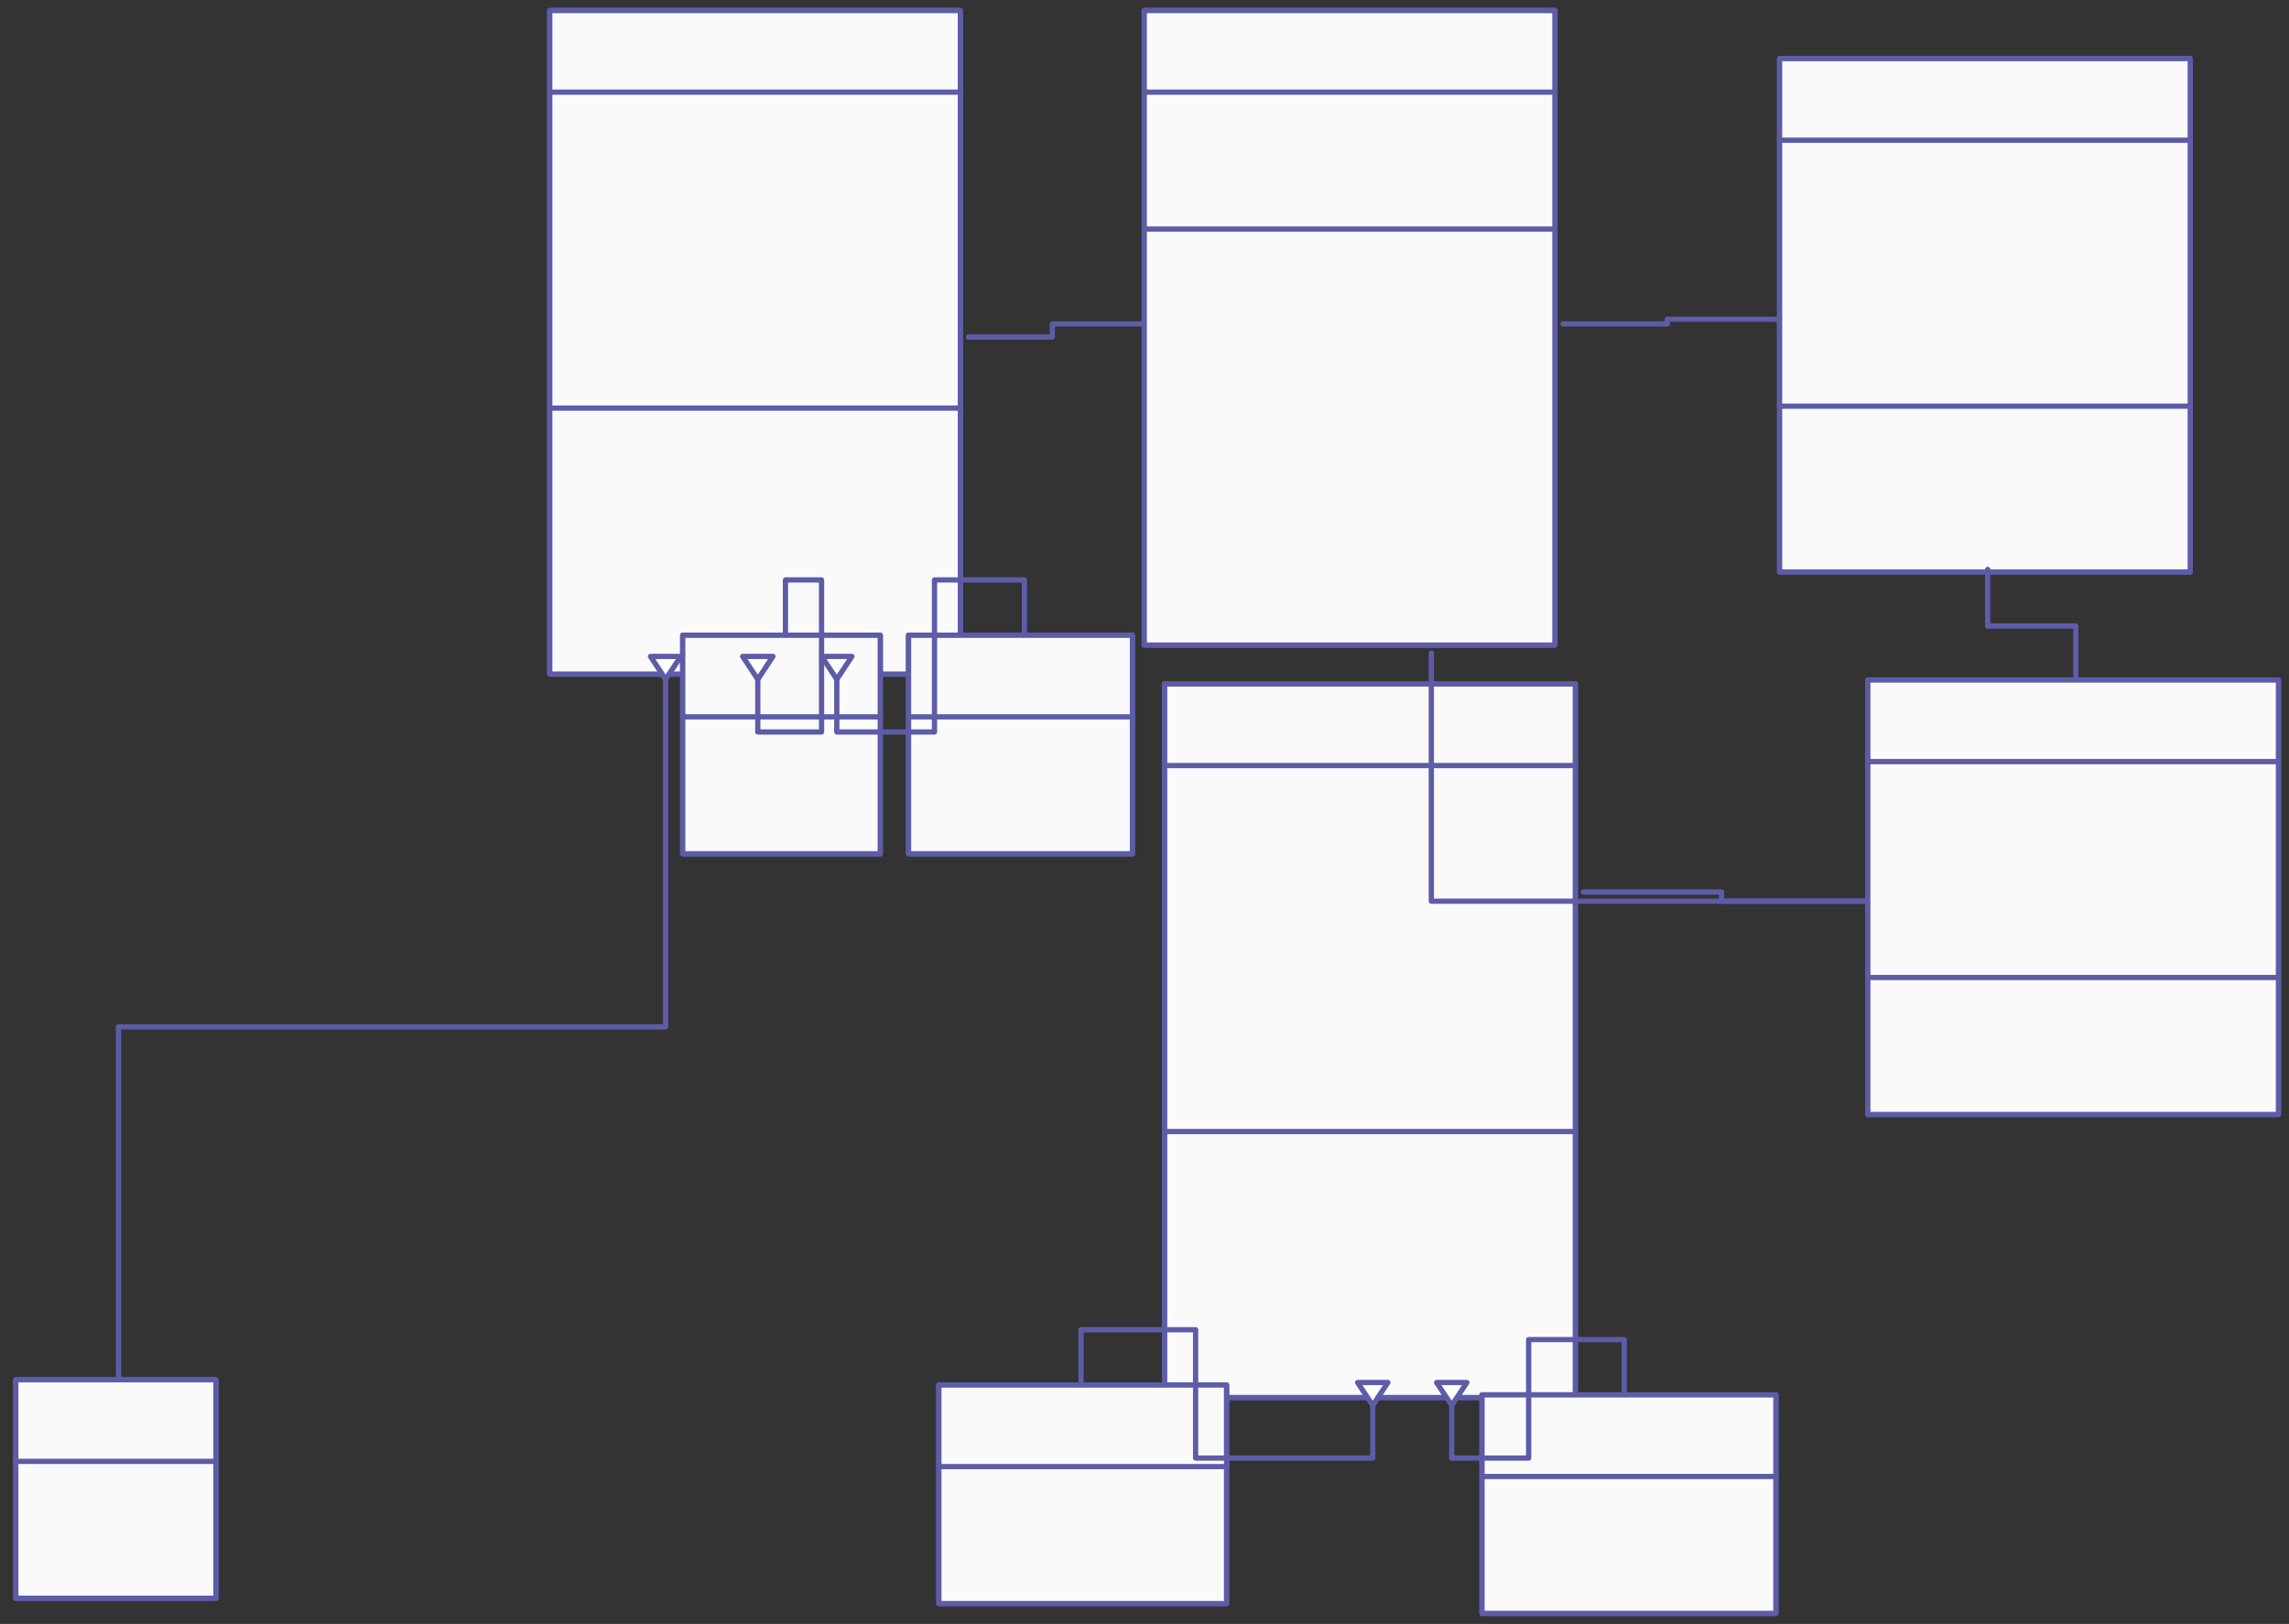 <svg xmlns="http://www.w3.org/2000/svg" xmlns:svg="http://www.w3.org/2000/svg" xmlns:xlink="http://www.w3.org/1999/xlink" version="1.0" viewBox="10 52 869.178 616.749"><rect x="10" y="52" width="869.178" height="616.749" fill="#333333" stroke="none"/><defs><style type="text/css">
        @font-face {
            font-family: 'lt_bold';
            src: url('undefined/assets/fonts/lato/lt-bold-webfont.woff2') format('woff2'),
                url('undefined/assets/fonts/lato/lt-bold-webfont.woff') format('woff');
            font-weight: normal;
            font-style: normal;
        }
        @font-face {
            font-family: 'lt_bold_italic';
            src: url('undefined/assets/fonts/lato/lt-bolditalic-webfont.woff2') format('woff2'),
                url('undefined/assets/fonts/lato/lt-bolditalic-webfont.woff') format('woff');
            font-weight: normal;
            font-style: normal;
        }
        @font-face {
            font-family: 'lt_italic';
            src: url('undefined/assets/fonts/lato/lt-italic-webfont.woff2') format('woff2'),
                url('undefined/assets/fonts/lato/lt-italic-webfont.woff') format('woff');
            font-weight: normal;
            font-style: normal;
        }
        @font-face {
            font-family: 'lt_regular';
            src: url('undefined/assets/fonts/lato/lt-regular-webfont.woff2') format('woff2'),
                url('undefined/assets/fonts/lato/lt-regular-webfont.woff') format('woff');
            font-weight: normal;
            font-style: normal;
        }
        @font-face {
            font-family: 'lt-hairline';
            src: url('undefined/assets/fonts/embed/lt-hairline-webfont.woff2') format('woff2'),
                url('undefined/assets/fonts/embed/lt-hairline-webfont.woff') format('woff');
            font-weight: normal;
            font-style: normal;
        }
        @font-face {
            font-family: 'lt-thinitalic';
            src: url('undefined/assets/fonts/embed/lt-thinitalic-webfont.woff2') format('woff2'),
                url('undefined/assets/fonts/embed/lt-thinitalic-webfont.woff') format('woff');
            font-weight: normal;
            font-style: normal;
        }
        @font-face {
            font-family: 'champagne';
            src: url('undefined/assets/fonts/embed/champagne-webfont.woff2') format('woff2'),
                url('undefined/assets/fonts/embed/champagne-webfont.woff') format('woff');
            font-weight: normal;
            font-style: normal;
        }
        @font-face {
            font-family: 'indie';
            src: url('undefined/assets/fonts/embed/indie-flower-webfont.woff2') format('woff2'),
                url('undefined/assets/fonts/embed/indie-flower-webfont.woff') format('woff');
            font-weight: normal;
            font-style: normal;
        }
        @font-face {
            font-family: 'bebas';
            src: url('undefined/assets/fonts/embed/bebasneue_regular-webfont.woff2') format('woff2'),
                url('undefined/assets/fonts/embed/bebasneue_regular-webfont.woff') format('woff');
            font-weight: normal;
            font-style: normal;
        }
        @font-face {
            font-family: 'bree';
            src: url('undefined/assets/fonts/embed/breeserif-regular-webfont.woff2') format('woff2'),
                url('undefined/assets/fonts/embed/breeserif-regular-webfont.woff') format('woff');
            font-weight: normal;
            font-style: normal;
        }
        @font-face {
            font-family: 'spartan';
            src: url('undefined/assets/fonts/embed/leaguespartan-bold-webfont.woff2') format('woff2'),
                url('undefined/assets/fonts/embed/leaguespartan-bold-webfont.woff') format('woff');
            font-weight: normal;
            font-style: normal;
        }
        @font-face {
            font-family: 'montserrat';
            src: url('undefined/assets/fonts/embed/montserrat-medium-webfont.woff2') format('woff2'),
                url('undefined/assets/fonts/embed/montserrat-medium-webfont.woff') format('woff');
            font-weight: normal;
            font-style: normal;
        }
        @font-face {
            font-family: 'open_sanscondensed';
            src: url('undefined/assets/fonts/embed/opensans-condlight-webfont.woff2') format('woff2'),
                url('undefined/assets/fonts/embed/opensans-condlight-webfont.woff') format('woff');
            font-weight: normal;
            font-style: normal;
        }
        @font-face {
            font-family: 'open_sansitalic';
            src: url('undefined/assets/fonts/embed/opensans-italic-webfont.woff2') format('woff2'),
                url('undefined/assets/fonts/embed/opensans-italic-webfont.woff') format('woff');
            font-weight: normal;
            font-style: normal;
        }
        @font-face {
            font-family: 'playfair';
            src: url('undefined/assets/fonts/embed/playfairdisplay-regular-webfont.woff2') format('woff2'),
                url('undefined/assets/fonts/embed/playfairdisplay-regular-webfont.woff') format('woff');
            font-weight: normal;
            font-style: normal;
        }
        @font-face {
            font-family: 'raleway';
            src: url('undefined/assets/fonts/embed/raleway-regular-webfont.woff2') format('woff2'),
                url('undefined/assets/fonts/embed/raleway-regular-webfont.woff') format('woff');
            font-weight: normal;
            font-style: normal;
        }
        @font-face {
            font-family: 'courier_prime';
            src: url('undefined/assets/fonts/embed/courier_prime-webfont.woff2') format('woff2'),
                url('undefined/assets/fonts/embed/courier_prime-webfont.woff') format('woff');
            font-weight: normal;
            font-style: normal;
        }
        p {
            margin: 0;
        }
        </style></defs><g id="2cwp3qixh5"><g transform="translate(217.75 55)"><path d="M 1,1 L 156.928,1 L 156.928,32 L 1,32 Z" fill="none" stroke="rgb(94, 92, 167)" stroke-width="2" stroke-linecap="round" stroke-linejoin="round"/><path d="M 1,32 L 156.928,32 L 156.928,152 L 1,152 Z" fill="none" stroke="rgb(94, 92, 167)" stroke-width="2" stroke-linecap="round" stroke-linejoin="round"/><path d="M 1,152 L 156.928,152 L 156.928,253 L 1,253 Z" fill="none" stroke="rgb(94, 92, 167)" stroke-width="2" stroke-linecap="round" stroke-linejoin="round"/><path d="M 1,1 L 156.928,1 L 156.928,253 L 1,253 Z" fill="rgb(250, 250, 250)" stroke="rgb(94, 92, 167)" stroke-width="2" stroke-linecap="round" stroke-linejoin="round"/><path d="M 1,32 L 156.928,32 M 1,152 L 156.928,152" fill="none" stroke="rgb(94, 92, 167)" stroke-width="2" stroke-linecap="round" stroke-linejoin="round"/></g></g><g id="5g1b5d5l38"><g transform="translate(443.5 55)"><path d="M 1,1 L 156.928,1 L 156.928,32 L 1,32 Z" fill="none" stroke="rgb(94, 92, 167)" stroke-width="2" stroke-linecap="round" stroke-linejoin="round"/><path d="M 1,32 L 156.928,32 L 156.928,84 L 1,84 Z" fill="none" stroke="rgb(94, 92, 167)" stroke-width="2" stroke-linecap="round" stroke-linejoin="round"/><path d="M 1,84 L 156.928,84 L 156.928,242 L 1,242 Z" fill="none" stroke="rgb(94, 92, 167)" stroke-width="2" stroke-linecap="round" stroke-linejoin="round"/><path d="M 1,1 L 156.928,1 L 156.928,242 L 1,242 Z" fill="rgb(250, 250, 250)" stroke="rgb(94, 92, 167)" stroke-width="2" stroke-linecap="round" stroke-linejoin="round"/><path d="M 1,32 L 156.928,32 M 1,84 L 156.928,84" fill="none" stroke="rgb(94, 92, 167)" stroke-width="2" stroke-linecap="round" stroke-linejoin="round"/></g></g><g id="2n5kkgdlho"><g transform="translate(684.75 73.25)"><path d="M 1,1 L 156.928,1 L 156.928,32 L 1,32 Z" fill="none" stroke="rgb(94, 92, 167)" stroke-width="2" stroke-linecap="round" stroke-linejoin="round"/><path d="M 1,32 L 156.928,32 L 156.928,133 L 1,133 Z" fill="none" stroke="rgb(94, 92, 167)" stroke-width="2" stroke-linecap="round" stroke-linejoin="round"/><path d="M 1,133 L 156.928,133 L 156.928,196 L 1,196 Z" fill="none" stroke="rgb(94, 92, 167)" stroke-width="2" stroke-linecap="round" stroke-linejoin="round"/><path d="M 1,1 L 156.928,1 L 156.928,196 L 1,196 Z" fill="rgb(250, 250, 250)" stroke="rgb(94, 92, 167)" stroke-width="2" stroke-linecap="round" stroke-linejoin="round"/><path d="M 1,32 L 156.928,32 M 1,133 L 156.928,133" fill="none" stroke="rgb(94, 92, 167)" stroke-width="2" stroke-linecap="round" stroke-linejoin="round"/></g></g><g id="3c9h4m87dz"><g transform="translate(451.25 310.75)"><path d="M 1,1 L 156.928,1 L 156.928,32 L 1,32 Z" fill="none" stroke="rgb(94, 92, 167)" stroke-width="2" stroke-linecap="round" stroke-linejoin="round"/><path d="M 1,32 L 156.928,32 L 156.928,171 L 1,171 Z" fill="none" stroke="rgb(94, 92, 167)" stroke-width="2" stroke-linecap="round" stroke-linejoin="round"/><path d="M 1,171 L 156.928,171 L 156.928,272 L 1,272 Z" fill="none" stroke="rgb(94, 92, 167)" stroke-width="2" stroke-linecap="round" stroke-linejoin="round"/><path d="M 1,1 L 156.928,1 L 156.928,272 L 1,272 Z" fill="rgb(250, 250, 250)" stroke="rgb(94, 92, 167)" stroke-width="2" stroke-linecap="round" stroke-linejoin="round"/><path d="M 1,32 L 156.928,32 M 1,171 L 156.928,171" fill="none" stroke="rgb(94, 92, 167)" stroke-width="2" stroke-linecap="round" stroke-linejoin="round"/></g></g><g id="c9ubmbi8b1"><g transform="translate(718.25 309.25)"><path d="M 1,1 L 156.928,1 L 156.928,32 L 1,32 Z" fill="none" stroke="rgb(94, 92, 167)" stroke-width="2" stroke-linecap="round" stroke-linejoin="round"/><path d="M 1,32 L 156.928,32 L 156.928,114 L 1,114 Z" fill="none" stroke="rgb(94, 92, 167)" stroke-width="2" stroke-linecap="round" stroke-linejoin="round"/><path d="M 1,114 L 156.928,114 L 156.928,166 L 1,166 Z" fill="none" stroke="rgb(94, 92, 167)" stroke-width="2" stroke-linecap="round" stroke-linejoin="round"/><path d="M 1,1 L 156.928,1 L 156.928,166 L 1,166 Z" fill="rgb(250, 250, 250)" stroke="rgb(94, 92, 167)" stroke-width="2" stroke-linecap="round" stroke-linejoin="round"/><path d="M 1,32 L 156.928,32 M 1,114 L 156.928,114" fill="none" stroke="rgb(94, 92, 167)" stroke-width="2" stroke-linecap="round" stroke-linejoin="round"/></g></g><g id="1mhhb8o5d7"><g transform="translate(571.75 580.75)"><path d="M 1,1 L 112.583,1 L 112.583,32 L 1,32 Z" fill="none" stroke="rgb(94, 92, 167)" stroke-width="2" stroke-linecap="round" stroke-linejoin="round"/><path d="M 1,32 L 112.583,32 L 112.583,84 L 1,84 Z" fill="none" stroke="rgb(94, 92, 167)" stroke-width="2" stroke-linecap="round" stroke-linejoin="round"/><path d="M 1,1 L 112.583,1 L 112.583,84 L 1,84 Z" fill="rgb(250, 250, 250)" stroke="rgb(94, 92, 167)" stroke-width="2" stroke-linecap="round" stroke-linejoin="round"/><path d="M 1,32 L 112.583,32" fill="none" stroke="rgb(94, 92, 167)" stroke-width="2" stroke-linecap="round" stroke-linejoin="round"/></g></g><g id="lsile09msb"><g transform="translate(365.5 577)"><path d="M 1,1 L 110.248,1 L 110.248,32 L 1,32 Z" fill="none" stroke="rgb(94, 92, 167)" stroke-width="2" stroke-linecap="round" stroke-linejoin="round"/><path d="M 1,32 L 110.248,32 L 110.248,84 L 1,84 Z" fill="none" stroke="rgb(94, 92, 167)" stroke-width="2" stroke-linecap="round" stroke-linejoin="round"/><path d="M 1,1 L 110.248,1 L 110.248,84 L 1,84 Z" fill="rgb(250, 250, 250)" stroke="rgb(94, 92, 167)" stroke-width="2" stroke-linecap="round" stroke-linejoin="round"/><path d="M 1,32 L 110.248,32" fill="none" stroke="rgb(94, 92, 167)" stroke-width="2" stroke-linecap="round" stroke-linejoin="round"/></g></g><g id="7t7xhps217"><g><path d="M 531.25,585.75 L 531.25,605.75 L 497.625,605.75 L 463.999,605.75 L 463.999,581.375 L 463.999,557 L 442.25,557 L 420.5,557 L 420.5,577" fill="none" stroke="#5e5ca7" stroke-width="2" stroke-linecap="round" stroke-linejoin="round"/><path d="M 531.25,585.75 L 537,577.054 L 525.5,577.054 Z" fill="#FFFFFF" stroke="#5e5ca7" stroke-width="2" stroke-linecap="round" stroke-linejoin="round"/></g></g><g id="2sujuvnkko"><g><path d="M 561.25,585.75 L 561.25,605.75 L 575.857,605.75 L 590.464,605.75 L 590.464,583.25 L 590.464,560.75 L 608.607,560.75 L 626.75,560.75 L 626.75,580.75" fill="none" stroke="#5e5ca7" stroke-width="2" stroke-linecap="round" stroke-linejoin="round"/><path d="M 561.25,585.75 L 567,577.054 L 555.5,577.054 Z" fill="#FFFFFF" stroke="#5e5ca7" stroke-width="2" stroke-linecap="round" stroke-linejoin="round"/></g></g><g id="2dgyjs49go"><g transform="translate(15 575)"><path d="M 1,1 L 76.999,1 L 76.999,32 L 1,32 Z" fill="none" stroke="rgb(94, 92, 167)" stroke-width="2" stroke-linecap="round" stroke-linejoin="round"/><path d="M 1,32 L 76.999,32 L 76.999,84 L 1,84 Z" fill="none" stroke="rgb(94, 92, 167)" stroke-width="2" stroke-linecap="round" stroke-linejoin="round"/><path d="M 1,1 L 76.999,1 L 76.999,84 L 1,84 Z" fill="rgb(250, 250, 250)" stroke="rgb(94, 92, 167)" stroke-width="2" stroke-linecap="round" stroke-linejoin="round"/><path d="M 1,32 L 76.999,32" fill="none" stroke="rgb(94, 92, 167)" stroke-width="2" stroke-linecap="round" stroke-linejoin="round"/></g></g><g id="2moqim74wf"><g transform="translate(268.25 292.25)"><path d="M 1,1 L 76,1 L 76,32 L 1,32 Z" fill="none" stroke="rgb(94, 92, 167)" stroke-width="2" stroke-linecap="round" stroke-linejoin="round"/><path d="M 1,32 L 76,32 L 76,84 L 1,84 Z" fill="none" stroke="rgb(94, 92, 167)" stroke-width="2" stroke-linecap="round" stroke-linejoin="round"/><path d="M 1,1 L 76,1 L 76,84 L 1,84 Z" fill="rgb(250, 250, 250)" stroke="rgb(94, 92, 167)" stroke-width="2" stroke-linecap="round" stroke-linejoin="round"/><path d="M 1,32 L 76,32" fill="none" stroke="rgb(94, 92, 167)" stroke-width="2" stroke-linecap="round" stroke-linejoin="round"/></g></g><g id="9kxav7dxun"><g transform="translate(354 292.25)"><path d="M 1,1 L 86,1 L 86,32 L 1,32 Z" fill="none" stroke="rgb(94, 92, 167)" stroke-width="2" stroke-linecap="round" stroke-linejoin="round"/><path d="M 1,32 L 86,32 L 86,84 L 1,84 Z" fill="none" stroke="rgb(94, 92, 167)" stroke-width="2" stroke-linecap="round" stroke-linejoin="round"/><path d="M 1,1 L 86,1 L 86,84 L 1,84 Z" fill="rgb(250, 250, 250)" stroke="rgb(94, 92, 167)" stroke-width="2" stroke-linecap="round" stroke-linejoin="round"/><path d="M 1,32 L 86,32" fill="none" stroke="rgb(94, 92, 167)" stroke-width="2" stroke-linecap="round" stroke-linejoin="round"/></g></g><g id="1hddqzcm5q"><g><path d="M 262.75,310 L 262.75,442 L 158.875,442 L 55,442 L 55,575" fill="none" stroke="#5e5ca7" stroke-width="2" stroke-linecap="round" stroke-linejoin="round"/><path d="M 262.75,310 L 268.5,301.304 L 257,301.304 Z" fill="#FFFFFF" stroke="#5e5ca7" stroke-width="2" stroke-linecap="round" stroke-linejoin="round"/></g></g><g id="1eiygph09w"><g><path d="M 297.75,310 L 297.75,330 L 309.857,330 L 321.964,330 L 321.964,301.125 L 321.964,272.25 L 315.107,272.25 L 308.25,272.25 L 308.25,292.25" fill="none" stroke="#5e5ca7" stroke-width="2" stroke-linecap="round" stroke-linejoin="round"/><path d="M 297.75,310 L 303.5,301.304 L 292,301.304 Z" fill="#FFFFFF" stroke="#5e5ca7" stroke-width="2" stroke-linecap="round" stroke-linejoin="round"/></g></g><g id="1tqv4v7zug"><g><path d="M 327.75,310 L 327.75,330 L 346.294,330 L 364.839,330 L 364.839,301.125 L 364.839,272.25 L 381.919,272.25 L 399,272.25 L 399,292.25" fill="none" stroke="#5e5ca7" stroke-width="2" stroke-linecap="round" stroke-linejoin="round"/><path d="M 327.75,310 L 333.5,301.304 L 322,301.304 Z" fill="#FFFFFF" stroke="#5e5ca7" stroke-width="2" stroke-linecap="round" stroke-linejoin="round"/></g></g><g id="1oks5nq71j"><g><path d="M 377.75,180 L 409.589,180 L 409.589,177.5 L 409.589,175 L 443.5,175" fill="none" stroke="#5e5ca7" stroke-width="2" stroke-linecap="round" stroke-linejoin="round"/></g></g><g id="58wnbwpsnv"><g><path d="M 603.5,175 L 643.089,175 L 643.089,174.125 L 643.089,173.25 L 684.75,173.25" fill="none" stroke="#5e5ca7" stroke-width="2" stroke-linecap="round" stroke-linejoin="round"/></g></g><g id="25xm35w1x2"><g><path d="M 798.25,309.25 L 798.25,289.75 L 781.5,289.75 L 764.75,289.75 L 764.75,268.25" fill="none" stroke="#5e5ca7" stroke-width="2" stroke-linecap="round" stroke-linejoin="round"/></g></g><g id="21d80shxou"><g><path d="M 718.25,394.25 L 663.714,394.25 L 663.714,392.5 L 663.714,390.75 L 611.25,390.75" fill="none" stroke="#5e5ca7" stroke-width="2" stroke-linecap="round" stroke-linejoin="round"/></g></g><g id="f7k7bzntul"><g><path d="M 718.25,394.25 L 553.5,394.25 L 553.5,300" fill="none" stroke="#5e5ca7" stroke-width="2" stroke-linecap="round" stroke-linejoin="round"/></g></g></svg>
